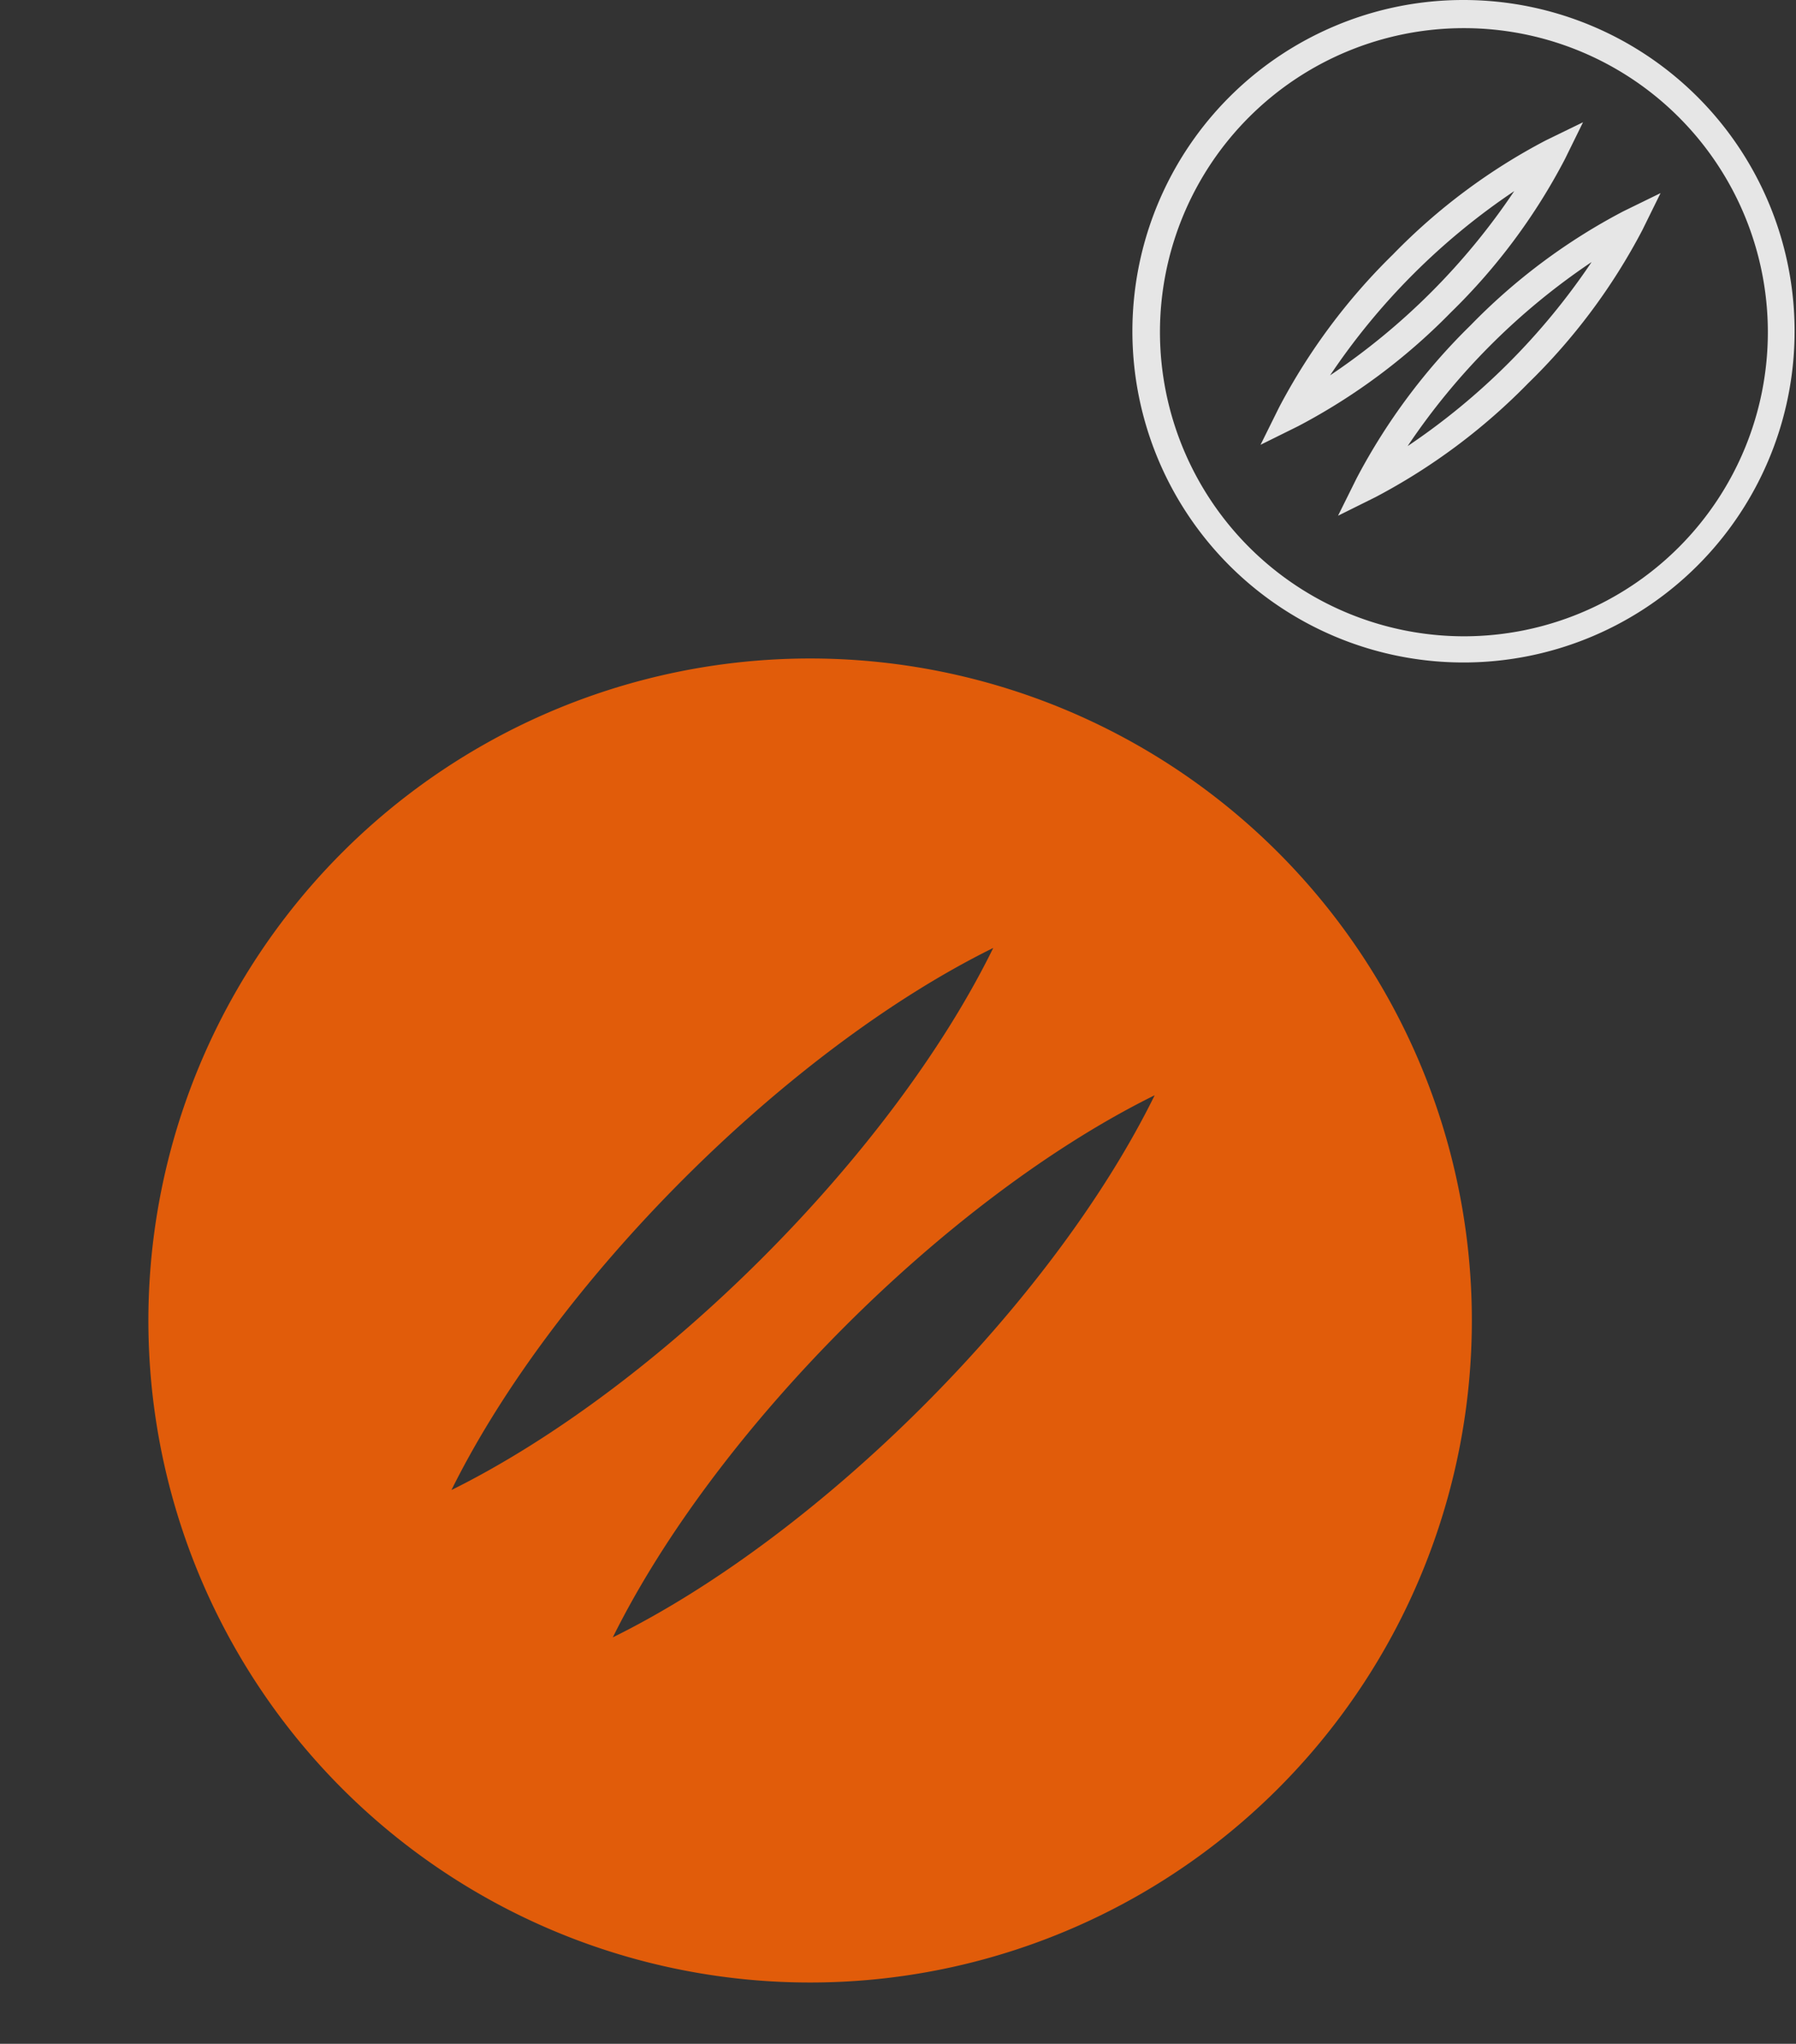 <svg xmlns="http://www.w3.org/2000/svg" xmlns:xlink="http://www.w3.org/1999/xlink" width="100.741" height="114.592" viewBox="0 0 100.741 114.592">
  <rect x="0" y="0" width="100.741" height="114.592" fill="#333333" stroke="none"/>
  <defs>
    <clipPath id="clip-path">
      <rect id="Rectangle_1973" data-name="Rectangle 1973" width="81.107" height="90.882" transform="translate(1231.176 635)" fill="#e15c0a" stroke="#707070" stroke-width="1"/>
    </clipPath>
  </defs>
  <g id="Group_6507" data-name="Group 6507" transform="translate(-575 -4520.438)">
    <path id="Trazado_30326_-_Contorno" data-name="Trazado 30326 - Contorno" d="M105.527,594.8a18.572,18.572,0,1,1-7.25,1.464A18.507,18.507,0,0,1,105.527,594.8Zm0,35.676a17.049,17.049,0,1,0-17.049-17.049A17.068,17.068,0,0,0,105.527,630.476Zm6.682-28.821-1.021,2.077a33.83,33.83,0,0,1-6.39,8.581A34.247,34.247,0,0,1,96.22,618.7l-2.1,1.039,1.041-2.1a34.367,34.367,0,0,1,6.387-8.572,33.812,33.812,0,0,1,8.581-6.4Zm-14.188,14.19a37.7,37.7,0,0,0,10.328-10.329A37.762,37.762,0,0,0,98.021,615.845Zm18.537-10.218-1.024,2.079a33.932,33.932,0,0,1-6.395,8.575,34.354,34.354,0,0,1-8.572,6.393l-2.1,1.042,1.042-2.1a34.37,34.37,0,0,1,6.387-8.572,33.811,33.811,0,0,1,8.581-6.4ZM102.37,619.813a37.828,37.828,0,0,0,10.32-10.321A37.765,37.765,0,0,0,102.37,619.813Z" transform="translate(551.586 3925.638)" fill="#fff" opacity="0.878"/>
    <g id="Mask_Group_154" data-name="Mask Group 154" transform="translate(1300.882 3322.746) rotate(90)" clip-path="url(#clip-path)">
      <path id="Path_41287" data-name="Path 41287" d="M37.118,0A37.118,37.118,0,1,0,74.236,37.118,37.128,37.128,0,0,0,37.118,0ZM19.353,26.051C31,31.823,44,44.8,49.747,56.445,38.071,50.7,25.1,37.7,19.353,26.051ZM27.613,17C39.262,22.769,52.262,35.741,58.007,47.39,46.358,41.672,33.385,28.646,27.613,17Z" transform="translate(1308.848 717.559) rotate(-180)" fill="#e15c0a"/>
    </g>
  </g>
</svg>
